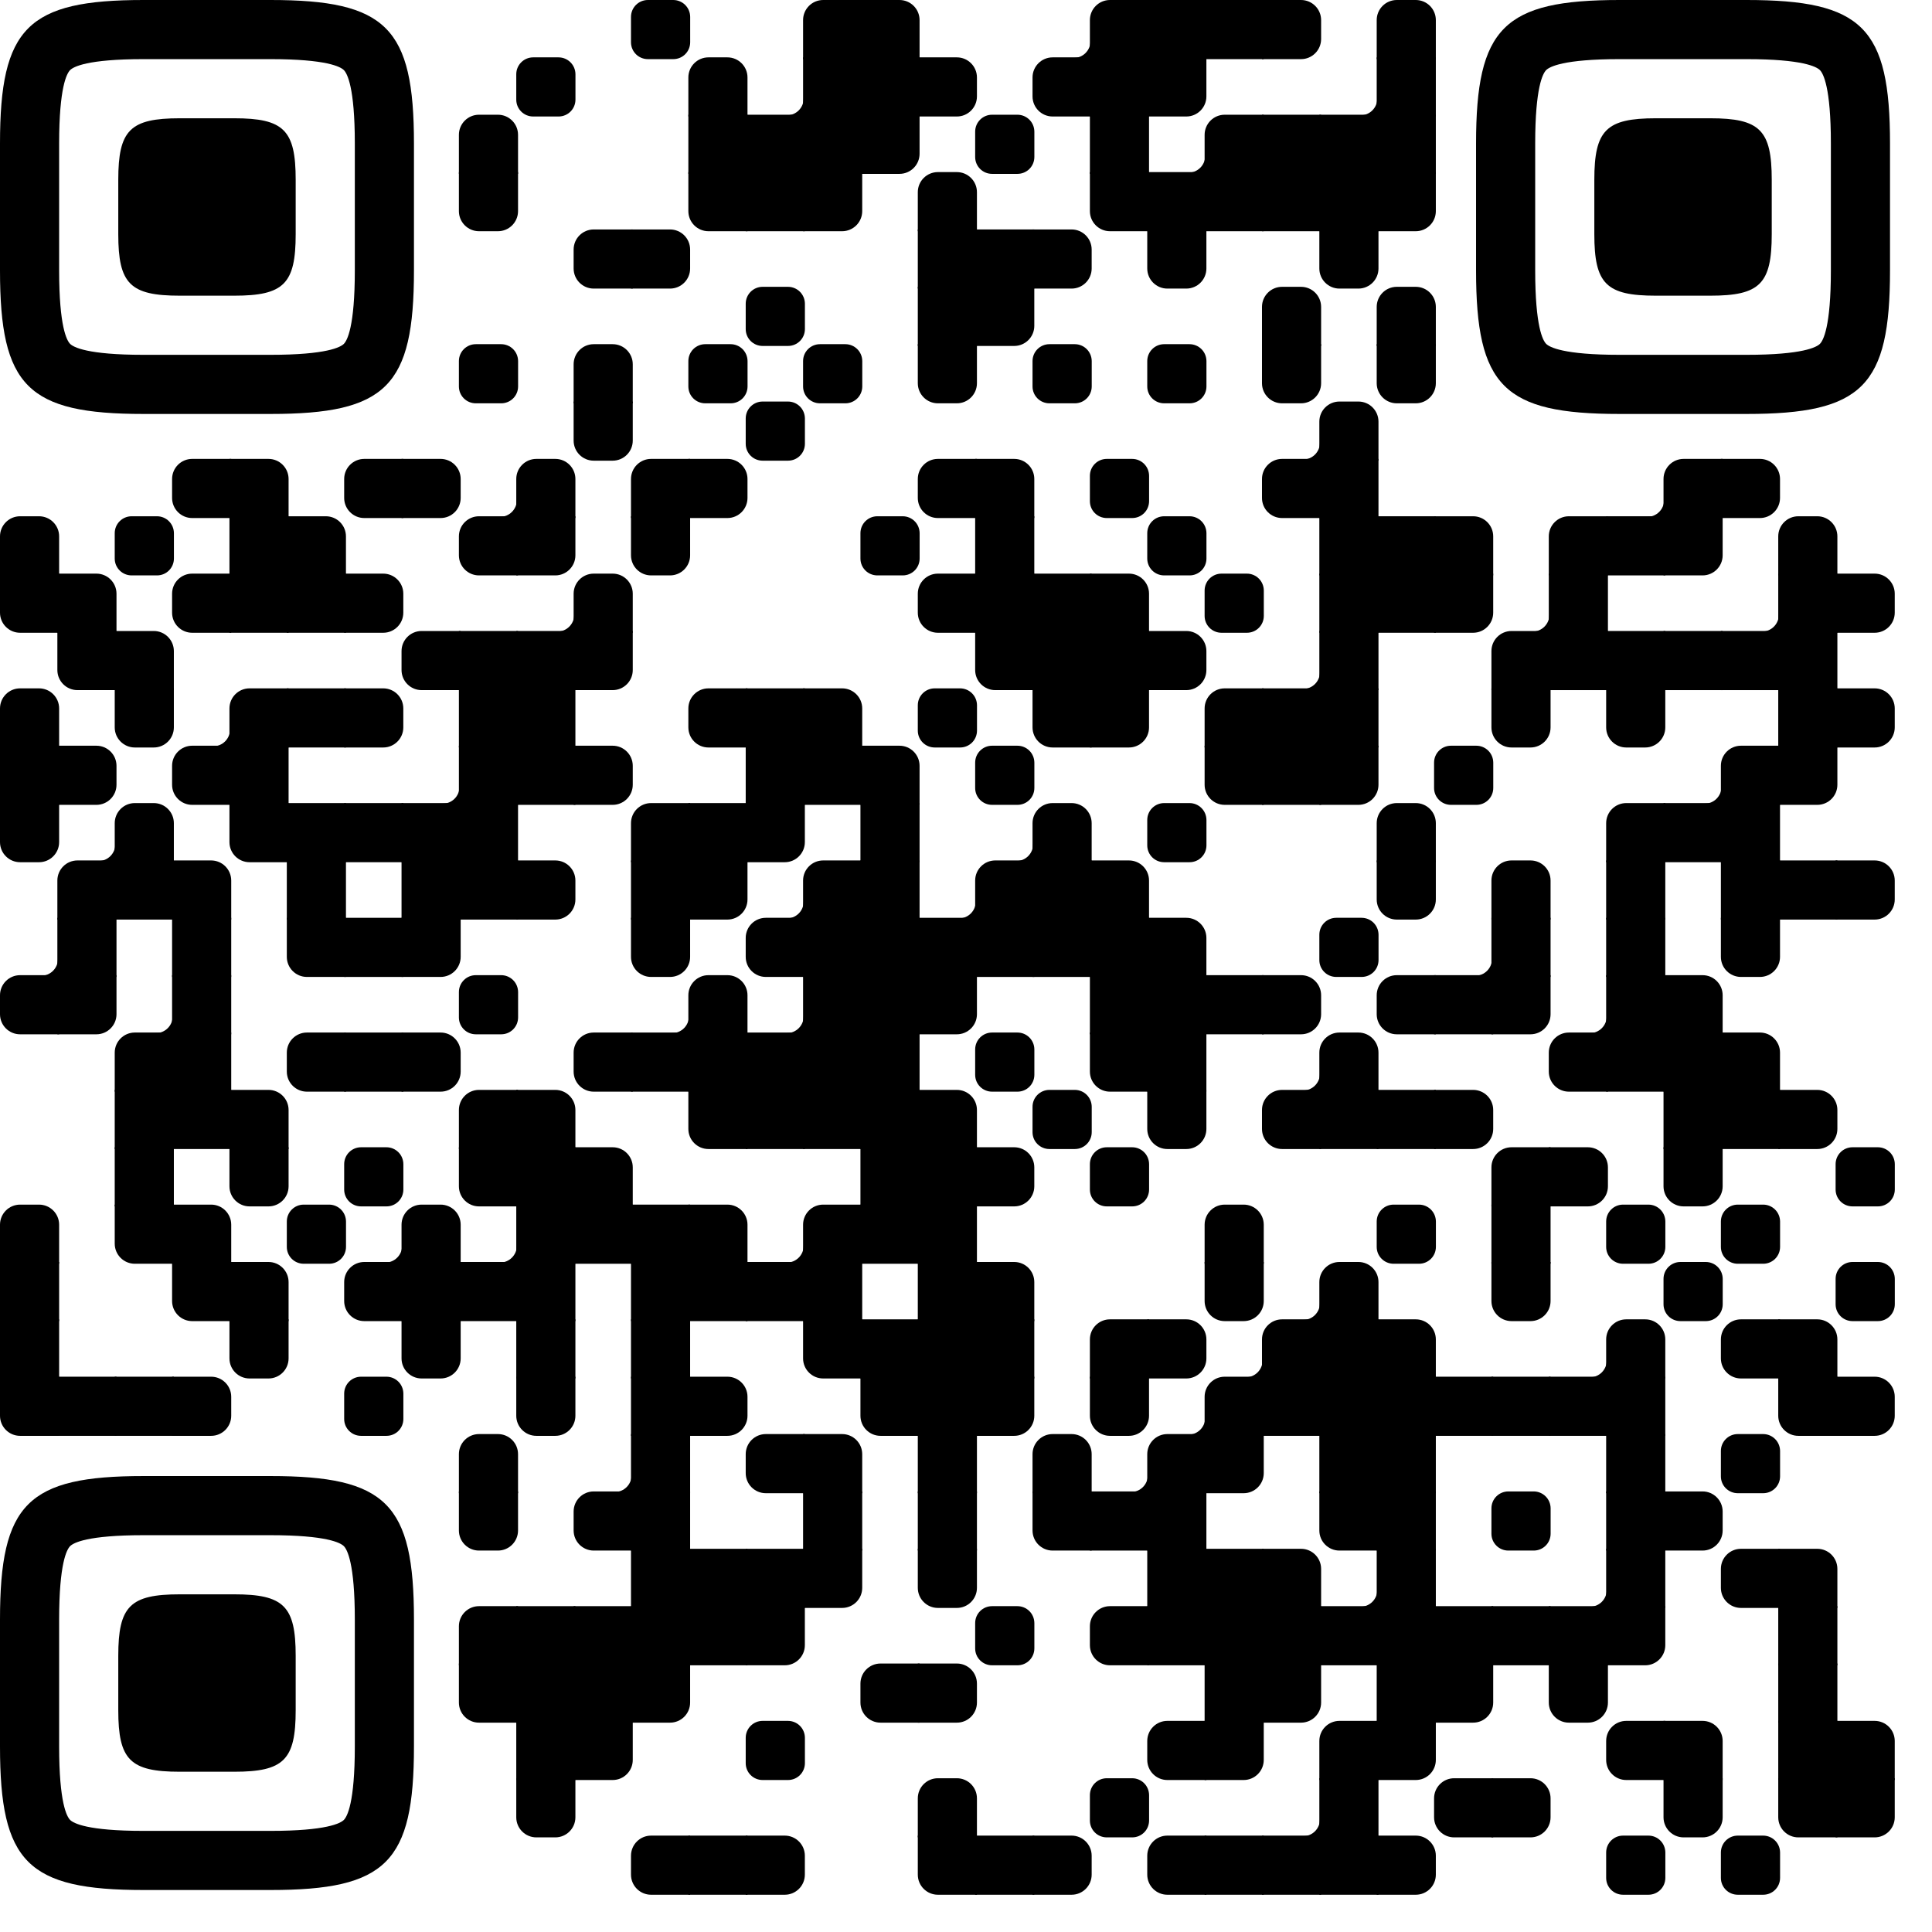 <?xml version="1.0" standalone="no"?>
<svg version="1.1" viewBox="0 0 3267 3267" width="560px" height="560px" xml:space="preserve" xmlns="http://www.w3.org/2000/svg" xmlns:xlink="http://www.w3.org/1999/xlink">
    <defs>
      <rect id="rect-0" width="100" height="100" fill="#000000"></rect>
      <path id="empty-0" d="M0,28.6v42.9C0,87.3,12.8,100,28.6,100h42.9c15.9,0,28.6-12.8,28.6-28.6V28.6C100,12.7,87.2,0,71.4,0H28.6 C12.8,0,0,12.8,0,28.6z" fill="#000000"></path>
      <path id="b-0" d="M0,0 L66,0 C84.778,-3.44940413e-15 100,15.222 100,34 L100,66 C100,84.778 84.778,100 66,100 L0,100 L0,0 Z" transform="rotate(-90 50 50)" fill="#000000"></path>
      <path id="r-0" d="M0,0 L66,0 C84.778,-3.44940413e-15 100,15.222 100,34 L100,66 C100,84.778 84.778,100 66,100 L0,100 L0,0 Z" transform="rotate(-180 50 50)" fill="#000000"></path>
      <path id="l-0" d="M0,0 L66,0 C84.778,-3.44940413e-15 100,15.222 100,34 L100,66 C100,84.778 84.778,100 66,100 L0,100 L0,0 Z" fill="#000000"></path>
      <path id="t-0" d="M0,0 L66,0 C84.778,-3.44940413e-15 100,15.222 100,34 L100,66 C100,84.778 84.778,100 66,100 L0,100 L0,0 Z" transform="rotate(90 50 50)" fill="#000000"></path>
      <path id="l-0" d="M0,0 L100,0 L100,66 C100,84.778 84.778,100 66,100 L0,100 L0,0 Z" transform="rotate(-90 50 50)" fill="#000000"></path>
      <path id="lt-0" d="M0,0 L100,0 L100,66 C100,84.778 84.778,100 66,100 L0,100 L0,0 Z" fill="#000000"></path>
      <path id="lb-0" d="M0,0 L100,0 L100,66 C100,84.778 84.778,100 66,100 L0,100 L0,0 Z" transform="rotate(-90 50 50)" fill="#000000"></path>
      <path id="rb-0" d="M0,0 L100,0 L100,66 C100,84.778 84.778,100 66,100 L0,100 L0,0 Z" transform="rotate(-180 50 50)" fill="#000000"></path>
      <path id="rt-0" d="M0,0 L100,0 L100,66 C100,84.778 84.778,100 66,100 L0,100 L0,0 Z" transform="rotate(90 50 50)" fill="#000000"></path>
      <path id="n_lt-0" d="M30.5,2V0H0v30.5h2C2,14.7,14.8,2,30.5,2z" fill="#000000"></path>
      <path id="n_lb-0" d="M2,69.5H0V100h30.5v-2C14.7,98,2,85.2,2,69.5z" fill="#000000"></path>
      <path id="n_rt-0" d="M98,30.5h2V0H69.5v2C85.3,2,98,14.8,98,30.5z" fill="#000000"></path>
      <path id="n_rb-0" d="M69.5,98v2H100V69.5h-2C98,85.3,85.2,98,69.5,98z" fill="#000000"></path>
      <path id="point-0" fill="#000000" d="M600.002,457.329 L600.002,242.658 C600.002,147.372 587.04,124.123 581.465,118.535 C575.877,112.96 552.628,99.998 457.329,99.998 L242.671,99.998 C147.372,99.998 124.123,112.96 118.548,118.535 C112.973,124.123 99.998,147.372 99.998,242.658 L99.998,457.329 C99.998,552.628 112.973,575.877 118.548,581.465 C124.123,587.027 147.372,600.002 242.671,600.002 L457.329,600.002 C552.628,600.002 575.877,587.027 581.465,581.465 C587.04,575.877 600.002,552.628 600.002,457.329 Z M457.329,0 C653.338,0 700,46.662 700,242.658 C700,438.667 700,261.333 700,457.329 C700,653.338 653.338,700 457.329,700 C261.333,700 438.667,700 242.671,700 C46.662,700 0,653.338 0,457.329 C0,261.333 0,352.119 0,242.658 C0,46.662 46.662,0 242.671,0 C438.667,0 261.333,0 457.329,0 Z M395.997,200 C480.004,200 500,220.008 500,303.991 C500,387.998 500,312.002 500,395.997 C500,479.992 480.004,500 395.997,500 C312.002,500 387.998,500 304.003,500 C220.008,500 200,479.992 200,395.997 C200,312.002 200,350.906 200,303.991 C200,220.008 220.008,200 304.003,200 C387.998,200 312.002,200 395.997,200 Z"></path>
      <g id="vk_logo-0">
        <path fill="#4680c2" d="M253.067,0 C457.467,0 272.533,0 476.933,0 C681.333,0 730,48.667 730,253.067 C730,457.467 730,272.533 730,476.933 C730,681.333 681.333,730 476.933,730 C272.533,730 457.467,730 253.067,730 C48.667,730 0,681.333 0,476.933 C0,272.533 0,367.206 0,253.067 C0,48.667 48.667,0 253.067,0 Z"></path><path fill="#FFF" d="M597.817,251.493 C601.199,240.215 597.817,231.927 581.72,231.927 L528.491,231.927 C514.956,231.927 508.717,239.086 505.332,246.981 C505.332,246.981 478.264,312.961 439.917,355.819 C427.511,368.225 421.871,372.172 415.104,372.172 C411.721,372.172 406.823,368.225 406.823,356.947 L406.823,251.493 C406.823,237.959 402.895,231.927 391.616,231.927 L307.97,231.927 C299.512,231.927 294.425,238.209 294.425,244.162 C294.425,256.992 313.598,259.951 315.574,296.043 L315.574,374.429 C315.574,391.615 312.47,394.73 305.703,394.73 C287.658,394.73 243.764,328.456 217.73,252.621 C212.628,237.881 207.511,231.927 193.907,231.927 L140.678,231.927 C125.47,231.927 122.428,239.086 122.428,246.981 C122.428,261.08 140.474,331.007 206.452,423.49 C250.438,486.649 312.411,520.885 368.803,520.885 C402.638,520.885 406.824,513.281 406.824,500.183 L406.824,452.448 C406.824,437.24 410.029,434.204 420.744,434.204 C428.638,434.204 442.173,438.152 473.753,468.604 C509.844,504.695 515.794,520.885 536.095,520.885 L589.324,520.885 C604.532,520.885 612.136,513.281 607.75,498.275 C602.949,483.319 585.718,461.619 562.853,435.896 C550.446,421.234 531.837,405.445 526.197,397.548 C518.303,387.399 520.558,382.887 526.197,373.865 C526.197,373.865 591.05,282.509 597.817,251.493 Z"></path>
      </g>
      <clipPath id="logo-mask-0">
        <rect x="0" y="0" width="750" height="750"></rect>
      </clipPath>
    </defs>

    

    <g transform="translate(0,0)">
      <g transform="translate(1067,0)"><use xlink:href="#empty-0"></use></g>
<g transform="translate(1358,0)"><use xlink:href="#rb-0"></use></g>
<g transform="translate(1455,0)"><use xlink:href="#lb-0"></use></g>
<g transform="translate(1746,0)"><use xlink:href="#n_rb-0"></use></g>
<g transform="translate(1843,0)"><use xlink:href="#rb-0"></use></g>
<g transform="translate(1940,0)"><use xlink:href="#rect-0"></use></g>
<g transform="translate(2037,0)"><use xlink:href="#rect-0"></use></g>
<g transform="translate(2134,0)"><use xlink:href="#l-0"></use></g>
<g transform="translate(2328,0)"><use xlink:href="#b-0"></use></g>
<g transform="translate(873,97)"><use xlink:href="#empty-0"></use></g>
<g transform="translate(1164,97)"><use xlink:href="#b-0"></use></g>
<g transform="translate(1261,97)"><use xlink:href="#n_rb-0"></use></g>
<g transform="translate(1358,97)"><use xlink:href="#rect-0"></use></g>
<g transform="translate(1455,97)"><use xlink:href="#rect-0"></use></g>
<g transform="translate(1552,97)"><use xlink:href="#l-0"></use></g>
<g transform="translate(1746,97)"><use xlink:href="#r-0"></use></g>
<g transform="translate(1843,97)"><use xlink:href="#rect-0"></use></g>
<g transform="translate(1940,97)"><use xlink:href="#lt-0"></use></g>
<g transform="translate(2231,97)"><use xlink:href="#n_rb-0"></use></g>
<g transform="translate(2328,97)"><use xlink:href="#rect-0"></use></g>
<g transform="translate(776,194)"><use xlink:href="#b-0"></use></g>
<g transform="translate(1164,194)"><use xlink:href="#rect-0"></use></g>
<g transform="translate(1261,194)"><use xlink:href="#rect-0"></use></g>
<g transform="translate(1358,194)"><use xlink:href="#rect-0"></use></g>
<g transform="translate(1455,194)"><use xlink:href="#lt-0"></use></g>
<g transform="translate(1649,194)"><use xlink:href="#empty-0"></use></g>
<g transform="translate(1843,194)"><use xlink:href="#rect-0"></use></g>
<g transform="translate(1940,194)"><use xlink:href="#n_rb-0"></use></g>
<g transform="translate(2037,194)"><use xlink:href="#rb-0"></use></g>
<g transform="translate(2134,194)"><use xlink:href="#rect-0"></use></g>
<g transform="translate(2231,194)"><use xlink:href="#rect-0"></use></g>
<g transform="translate(2328,194)"><use xlink:href="#rect-0"></use></g>
<g transform="translate(776,291)"><use xlink:href="#t-0"></use></g>
<g transform="translate(1164,291)"><use xlink:href="#rt-0"></use></g>
<g transform="translate(1261,291)"><use xlink:href="#rect-0"></use></g>
<g transform="translate(1358,291)"><use xlink:href="#lt-0"></use></g>
<g transform="translate(1552,291)"><use xlink:href="#b-0"></use></g>
<g transform="translate(1843,291)"><use xlink:href="#rt-0"></use></g>
<g transform="translate(1940,291)"><use xlink:href="#rect-0"></use></g>
<g transform="translate(2037,291)"><use xlink:href="#rect-0"></use></g>
<g transform="translate(2134,291)"><use xlink:href="#rect-0"></use></g>
<g transform="translate(2231,291)"><use xlink:href="#rect-0"></use></g>
<g transform="translate(2328,291)"><use xlink:href="#lt-0"></use></g>
<g transform="translate(970,388)"><use xlink:href="#r-0"></use></g>
<g transform="translate(1067,388)"><use xlink:href="#l-0"></use></g>
<g transform="translate(1552,388)"><use xlink:href="#rect-0"></use></g>
<g transform="translate(1649,388)"><use xlink:href="#rect-0"></use></g>
<g transform="translate(1746,388)"><use xlink:href="#l-0"></use></g>
<g transform="translate(1940,388)"><use xlink:href="#t-0"></use></g>
<g transform="translate(2231,388)"><use xlink:href="#t-0"></use></g>
<g transform="translate(1261,485)"><use xlink:href="#empty-0"></use></g>
<g transform="translate(1552,485)"><use xlink:href="#rect-0"></use></g>
<g transform="translate(1649,485)"><use xlink:href="#lt-0"></use></g>
<g transform="translate(2134,485)"><use xlink:href="#b-0"></use></g>
<g transform="translate(2328,485)"><use xlink:href="#b-0"></use></g>
<g transform="translate(776,582)"><use xlink:href="#empty-0"></use></g>
<g transform="translate(970,582)"><use xlink:href="#b-0"></use></g>
<g transform="translate(1164,582)"><use xlink:href="#empty-0"></use></g>
<g transform="translate(1358,582)"><use xlink:href="#empty-0"></use></g>
<g transform="translate(1552,582)"><use xlink:href="#t-0"></use></g>
<g transform="translate(1746,582)"><use xlink:href="#empty-0"></use></g>
<g transform="translate(1940,582)"><use xlink:href="#empty-0"></use></g>
<g transform="translate(2134,582)"><use xlink:href="#t-0"></use></g>
<g transform="translate(2328,582)"><use xlink:href="#t-0"></use></g>
<g transform="translate(970,679)"><use xlink:href="#t-0"></use></g>
<g transform="translate(1261,679)"><use xlink:href="#empty-0"></use></g>
<g transform="translate(2134,679)"><use xlink:href="#n_rb-0"></use></g>
<g transform="translate(2231,679)"><use xlink:href="#b-0"></use></g>
<g transform="translate(291,776)"><use xlink:href="#r-0"></use></g>
<g transform="translate(388,776)"><use xlink:href="#lb-0"></use></g>
<g transform="translate(582,776)"><use xlink:href="#r-0"></use></g>
<g transform="translate(679,776)"><use xlink:href="#l-0"></use></g>
<g transform="translate(776,776)"><use xlink:href="#n_rb-0"></use></g>
<g transform="translate(873,776)"><use xlink:href="#b-0"></use></g>
<g transform="translate(1067,776)"><use xlink:href="#rb-0"></use></g>
<g transform="translate(1164,776)"><use xlink:href="#l-0"></use></g>
<g transform="translate(1552,776)"><use xlink:href="#r-0"></use></g>
<g transform="translate(1649,776)"><use xlink:href="#lb-0"></use></g>
<g transform="translate(1843,776)"><use xlink:href="#empty-0"></use></g>
<g transform="translate(2134,776)"><use xlink:href="#r-0"></use></g>
<g transform="translate(2231,776)"><use xlink:href="#rect-0"></use></g>
<g transform="translate(2716,776)"><use xlink:href="#n_rb-0"></use></g>
<g transform="translate(2813,776)"><use xlink:href="#rb-0"></use></g>
<g transform="translate(2910,776)"><use xlink:href="#l-0"></use></g>
<g transform="translate(0,873)"><use xlink:href="#b-0"></use></g>
<g transform="translate(194,873)"><use xlink:href="#empty-0"></use></g>
<g transform="translate(388,873)"><use xlink:href="#rect-0"></use></g>
<g transform="translate(485,873)"><use xlink:href="#lb-0"></use></g>
<g transform="translate(776,873)"><use xlink:href="#r-0"></use></g>
<g transform="translate(873,873)"><use xlink:href="#lt-0"></use></g>
<g transform="translate(1067,873)"><use xlink:href="#t-0"></use></g>
<g transform="translate(1455,873)"><use xlink:href="#empty-0"></use></g>
<g transform="translate(1649,873)"><use xlink:href="#rect-0"></use></g>
<g transform="translate(1940,873)"><use xlink:href="#empty-0"></use></g>
<g transform="translate(2231,873)"><use xlink:href="#rect-0"></use></g>
<g transform="translate(2328,873)"><use xlink:href="#rect-0"></use></g>
<g transform="translate(2425,873)"><use xlink:href="#lb-0"></use></g>
<g transform="translate(2619,873)"><use xlink:href="#rb-0"></use></g>
<g transform="translate(2716,873)"><use xlink:href="#rect-0"></use></g>
<g transform="translate(2813,873)"><use xlink:href="#lt-0"></use></g>
<g transform="translate(3007,873)"><use xlink:href="#b-0"></use></g>
<g transform="translate(0,970)"><use xlink:href="#rt-0"></use></g>
<g transform="translate(97,970)"><use xlink:href="#lb-0"></use></g>
<g transform="translate(291,970)"><use xlink:href="#r-0"></use></g>
<g transform="translate(388,970)"><use xlink:href="#rect-0"></use></g>
<g transform="translate(485,970)"><use xlink:href="#rect-0"></use></g>
<g transform="translate(582,970)"><use xlink:href="#l-0"></use></g>
<g transform="translate(873,970)"><use xlink:href="#n_rb-0"></use></g>
<g transform="translate(970,970)"><use xlink:href="#b-0"></use></g>
<g transform="translate(1552,970)"><use xlink:href="#r-0"></use></g>
<g transform="translate(1649,970)"><use xlink:href="#rect-0"></use></g>
<g transform="translate(1746,970)"><use xlink:href="#rect-0"></use></g>
<g transform="translate(1843,970)"><use xlink:href="#lb-0"></use></g>
<g transform="translate(2037,970)"><use xlink:href="#empty-0"></use></g>
<g transform="translate(2231,970)"><use xlink:href="#rect-0"></use></g>
<g transform="translate(2328,970)"><use xlink:href="#rect-0"></use></g>
<g transform="translate(2425,970)"><use xlink:href="#lt-0"></use></g>
<g transform="translate(2522,970)"><use xlink:href="#n_rb-0"></use></g>
<g transform="translate(2619,970)"><use xlink:href="#rect-0"></use></g>
<g transform="translate(2910,970)"><use xlink:href="#n_rb-0"></use></g>
<g transform="translate(3007,970)"><use xlink:href="#rect-0"></use></g>
<g transform="translate(3104,970)"><use xlink:href="#l-0"></use></g>
<g transform="translate(97,1067)"><use xlink:href="#rt-0"></use></g>
<g transform="translate(194,1067)"><use xlink:href="#lb-0"></use></g>
<g transform="translate(679,1067)"><use xlink:href="#r-0"></use></g>
<g transform="translate(776,1067)"><use xlink:href="#rect-0"></use></g>
<g transform="translate(873,1067)"><use xlink:href="#rect-0"></use></g>
<g transform="translate(970,1067)"><use xlink:href="#lt-0"></use></g>
<g transform="translate(1649,1067)"><use xlink:href="#rt-0"></use></g>
<g transform="translate(1746,1067)"><use xlink:href="#rect-0"></use></g>
<g transform="translate(1843,1067)"><use xlink:href="#rect-0"></use></g>
<g transform="translate(1940,1067)"><use xlink:href="#l-0"></use></g>
<g transform="translate(2134,1067)"><use xlink:href="#n_rb-0"></use></g>
<g transform="translate(2231,1067)"><use xlink:href="#rect-0"></use></g>
<g transform="translate(2522,1067)"><use xlink:href="#rb-0"></use></g>
<g transform="translate(2619,1067)"><use xlink:href="#rect-0"></use></g>
<g transform="translate(2716,1067)"><use xlink:href="#rect-0"></use></g>
<g transform="translate(2813,1067)"><use xlink:href="#rect-0"></use></g>
<g transform="translate(2910,1067)"><use xlink:href="#rect-0"></use></g>
<g transform="translate(3007,1067)"><use xlink:href="#rect-0"></use></g>
<g transform="translate(0,1164)"><use xlink:href="#b-0"></use></g>
<g transform="translate(194,1164)"><use xlink:href="#t-0"></use></g>
<g transform="translate(291,1164)"><use xlink:href="#n_rb-0"></use></g>
<g transform="translate(388,1164)"><use xlink:href="#rb-0"></use></g>
<g transform="translate(485,1164)"><use xlink:href="#rect-0"></use></g>
<g transform="translate(582,1164)"><use xlink:href="#l-0"></use></g>
<g transform="translate(776,1164)"><use xlink:href="#rect-0"></use></g>
<g transform="translate(873,1164)"><use xlink:href="#rect-0"></use></g>
<g transform="translate(1164,1164)"><use xlink:href="#r-0"></use></g>
<g transform="translate(1261,1164)"><use xlink:href="#rect-0"></use></g>
<g transform="translate(1358,1164)"><use xlink:href="#lb-0"></use></g>
<g transform="translate(1552,1164)"><use xlink:href="#empty-0"></use></g>
<g transform="translate(1746,1164)"><use xlink:href="#rt-0"></use></g>
<g transform="translate(1843,1164)"><use xlink:href="#lt-0"></use></g>
<g transform="translate(2037,1164)"><use xlink:href="#rb-0"></use></g>
<g transform="translate(2134,1164)"><use xlink:href="#rect-0"></use></g>
<g transform="translate(2231,1164)"><use xlink:href="#rect-0"></use></g>
<g transform="translate(2522,1164)"><use xlink:href="#t-0"></use></g>
<g transform="translate(2716,1164)"><use xlink:href="#t-0"></use></g>
<g transform="translate(3007,1164)"><use xlink:href="#rect-0"></use></g>
<g transform="translate(3104,1164)"><use xlink:href="#l-0"></use></g>
<g transform="translate(0,1261)"><use xlink:href="#rect-0"></use></g>
<g transform="translate(97,1261)"><use xlink:href="#l-0"></use></g>
<g transform="translate(291,1261)"><use xlink:href="#r-0"></use></g>
<g transform="translate(388,1261)"><use xlink:href="#rect-0"></use></g>
<g transform="translate(679,1261)"><use xlink:href="#n_rb-0"></use></g>
<g transform="translate(776,1261)"><use xlink:href="#rect-0"></use></g>
<g transform="translate(873,1261)"><use xlink:href="#rect-0"></use></g>
<g transform="translate(970,1261)"><use xlink:href="#l-0"></use></g>
<g transform="translate(1261,1261)"><use xlink:href="#rect-0"></use></g>
<g transform="translate(1358,1261)"><use xlink:href="#rect-0"></use></g>
<g transform="translate(1455,1261)"><use xlink:href="#lb-0"></use></g>
<g transform="translate(1649,1261)"><use xlink:href="#empty-0"></use></g>
<g transform="translate(2037,1261)"><use xlink:href="#rt-0"></use></g>
<g transform="translate(2134,1261)"><use xlink:href="#rect-0"></use></g>
<g transform="translate(2231,1261)"><use xlink:href="#lt-0"></use></g>
<g transform="translate(2425,1261)"><use xlink:href="#empty-0"></use></g>
<g transform="translate(2813,1261)"><use xlink:href="#n_rb-0"></use></g>
<g transform="translate(2910,1261)"><use xlink:href="#rb-0"></use></g>
<g transform="translate(3007,1261)"><use xlink:href="#lt-0"></use></g>
<g transform="translate(0,1358)"><use xlink:href="#t-0"></use></g>
<g transform="translate(97,1358)"><use xlink:href="#n_rb-0"></use></g>
<g transform="translate(194,1358)"><use xlink:href="#b-0"></use></g>
<g transform="translate(388,1358)"><use xlink:href="#rt-0"></use></g>
<g transform="translate(485,1358)"><use xlink:href="#rect-0"></use></g>
<g transform="translate(582,1358)"><use xlink:href="#rect-0"></use></g>
<g transform="translate(679,1358)"><use xlink:href="#rect-0"></use></g>
<g transform="translate(776,1358)"><use xlink:href="#rect-0"></use></g>
<g transform="translate(1067,1358)"><use xlink:href="#rb-0"></use></g>
<g transform="translate(1164,1358)"><use xlink:href="#rect-0"></use></g>
<g transform="translate(1261,1358)"><use xlink:href="#lt-0"></use></g>
<g transform="translate(1455,1358)"><use xlink:href="#rect-0"></use></g>
<g transform="translate(1649,1358)"><use xlink:href="#n_rb-0"></use></g>
<g transform="translate(1746,1358)"><use xlink:href="#b-0"></use></g>
<g transform="translate(1940,1358)"><use xlink:href="#empty-0"></use></g>
<g transform="translate(2328,1358)"><use xlink:href="#b-0"></use></g>
<g transform="translate(2716,1358)"><use xlink:href="#rb-0"></use></g>
<g transform="translate(2813,1358)"><use xlink:href="#rect-0"></use></g>
<g transform="translate(2910,1358)"><use xlink:href="#rect-0"></use></g>
<g transform="translate(97,1455)"><use xlink:href="#rb-0"></use></g>
<g transform="translate(194,1455)"><use xlink:href="#rect-0"></use></g>
<g transform="translate(291,1455)"><use xlink:href="#lb-0"></use></g>
<g transform="translate(485,1455)"><use xlink:href="#rect-0"></use></g>
<g transform="translate(679,1455)"><use xlink:href="#rect-0"></use></g>
<g transform="translate(776,1455)"><use xlink:href="#rect-0"></use></g>
<g transform="translate(873,1455)"><use xlink:href="#l-0"></use></g>
<g transform="translate(1067,1455)"><use xlink:href="#rect-0"></use></g>
<g transform="translate(1164,1455)"><use xlink:href="#lt-0"></use></g>
<g transform="translate(1261,1455)"><use xlink:href="#n_rb-0"></use></g>
<g transform="translate(1358,1455)"><use xlink:href="#rb-0"></use></g>
<g transform="translate(1455,1455)"><use xlink:href="#rect-0"></use></g>
<g transform="translate(1552,1455)"><use xlink:href="#n_rb-0"></use></g>
<g transform="translate(1649,1455)"><use xlink:href="#rb-0"></use></g>
<g transform="translate(1746,1455)"><use xlink:href="#rect-0"></use></g>
<g transform="translate(1843,1455)"><use xlink:href="#lb-0"></use></g>
<g transform="translate(2328,1455)"><use xlink:href="#t-0"></use></g>
<g transform="translate(2522,1455)"><use xlink:href="#b-0"></use></g>
<g transform="translate(2716,1455)"><use xlink:href="#rect-0"></use></g>
<g transform="translate(2910,1455)"><use xlink:href="#rect-0"></use></g>
<g transform="translate(3007,1455)"><use xlink:href="#rect-0"></use></g>
<g transform="translate(3104,1455)"><use xlink:href="#l-0"></use></g>
<g transform="translate(0,1552)"><use xlink:href="#n_rb-0"></use></g>
<g transform="translate(97,1552)"><use xlink:href="#rect-0"></use></g>
<g transform="translate(291,1552)"><use xlink:href="#rect-0"></use></g>
<g transform="translate(485,1552)"><use xlink:href="#rt-0"></use></g>
<g transform="translate(582,1552)"><use xlink:href="#rect-0"></use></g>
<g transform="translate(679,1552)"><use xlink:href="#lt-0"></use></g>
<g transform="translate(1067,1552)"><use xlink:href="#t-0"></use></g>
<g transform="translate(1261,1552)"><use xlink:href="#r-0"></use></g>
<g transform="translate(1358,1552)"><use xlink:href="#rect-0"></use></g>
<g transform="translate(1455,1552)"><use xlink:href="#rect-0"></use></g>
<g transform="translate(1552,1552)"><use xlink:href="#rect-0"></use></g>
<g transform="translate(1649,1552)"><use xlink:href="#rect-0"></use></g>
<g transform="translate(1746,1552)"><use xlink:href="#rect-0"></use></g>
<g transform="translate(1843,1552)"><use xlink:href="#rect-0"></use></g>
<g transform="translate(1940,1552)"><use xlink:href="#lb-0"></use></g>
<g transform="translate(2231,1552)"><use xlink:href="#empty-0"></use></g>
<g transform="translate(2425,1552)"><use xlink:href="#n_rb-0"></use></g>
<g transform="translate(2522,1552)"><use xlink:href="#rect-0"></use></g>
<g transform="translate(2716,1552)"><use xlink:href="#rect-0"></use></g>
<g transform="translate(2910,1552)"><use xlink:href="#t-0"></use></g>
<g transform="translate(0,1649)"><use xlink:href="#r-0"></use></g>
<g transform="translate(97,1649)"><use xlink:href="#lt-0"></use></g>
<g transform="translate(194,1649)"><use xlink:href="#n_rb-0"></use></g>
<g transform="translate(291,1649)"><use xlink:href="#rect-0"></use></g>
<g transform="translate(776,1649)"><use xlink:href="#empty-0"></use></g>
<g transform="translate(1067,1649)"><use xlink:href="#n_rb-0"></use></g>
<g transform="translate(1164,1649)"><use xlink:href="#b-0"></use></g>
<g transform="translate(1261,1649)"><use xlink:href="#n_rb-0"></use></g>
<g transform="translate(1358,1649)"><use xlink:href="#rect-0"></use></g>
<g transform="translate(1455,1649)"><use xlink:href="#rect-0"></use></g>
<g transform="translate(1552,1649)"><use xlink:href="#lt-0"></use></g>
<g transform="translate(1843,1649)"><use xlink:href="#rect-0"></use></g>
<g transform="translate(1940,1649)"><use xlink:href="#rect-0"></use></g>
<g transform="translate(2037,1649)"><use xlink:href="#rect-0"></use></g>
<g transform="translate(2134,1649)"><use xlink:href="#l-0"></use></g>
<g transform="translate(2328,1649)"><use xlink:href="#r-0"></use></g>
<g transform="translate(2425,1649)"><use xlink:href="#rect-0"></use></g>
<g transform="translate(2522,1649)"><use xlink:href="#lt-0"></use></g>
<g transform="translate(2619,1649)"><use xlink:href="#n_rb-0"></use></g>
<g transform="translate(2716,1649)"><use xlink:href="#rect-0"></use></g>
<g transform="translate(2813,1649)"><use xlink:href="#lb-0"></use></g>
<g transform="translate(194,1746)"><use xlink:href="#rb-0"></use></g>
<g transform="translate(291,1746)"><use xlink:href="#rect-0"></use></g>
<g transform="translate(485,1746)"><use xlink:href="#r-0"></use></g>
<g transform="translate(582,1746)"><use xlink:href="#rect-0"></use></g>
<g transform="translate(679,1746)"><use xlink:href="#l-0"></use></g>
<g transform="translate(970,1746)"><use xlink:href="#r-0"></use></g>
<g transform="translate(1067,1746)"><use xlink:href="#rect-0"></use></g>
<g transform="translate(1164,1746)"><use xlink:href="#rect-0"></use></g>
<g transform="translate(1261,1746)"><use xlink:href="#rect-0"></use></g>
<g transform="translate(1358,1746)"><use xlink:href="#rect-0"></use></g>
<g transform="translate(1455,1746)"><use xlink:href="#rect-0"></use></g>
<g transform="translate(1649,1746)"><use xlink:href="#empty-0"></use></g>
<g transform="translate(1843,1746)"><use xlink:href="#rt-0"></use></g>
<g transform="translate(1940,1746)"><use xlink:href="#rect-0"></use></g>
<g transform="translate(2134,1746)"><use xlink:href="#n_rb-0"></use></g>
<g transform="translate(2231,1746)"><use xlink:href="#b-0"></use></g>
<g transform="translate(2619,1746)"><use xlink:href="#r-0"></use></g>
<g transform="translate(2716,1746)"><use xlink:href="#rect-0"></use></g>
<g transform="translate(2813,1746)"><use xlink:href="#rect-0"></use></g>
<g transform="translate(2910,1746)"><use xlink:href="#lb-0"></use></g>
<g transform="translate(194,1843)"><use xlink:href="#rect-0"></use></g>
<g transform="translate(291,1843)"><use xlink:href="#rect-0"></use></g>
<g transform="translate(388,1843)"><use xlink:href="#lb-0"></use></g>
<g transform="translate(776,1843)"><use xlink:href="#rb-0"></use></g>
<g transform="translate(873,1843)"><use xlink:href="#lb-0"></use></g>
<g transform="translate(1164,1843)"><use xlink:href="#rt-0"></use></g>
<g transform="translate(1261,1843)"><use xlink:href="#rect-0"></use></g>
<g transform="translate(1358,1843)"><use xlink:href="#rect-0"></use></g>
<g transform="translate(1455,1843)"><use xlink:href="#rect-0"></use></g>
<g transform="translate(1552,1843)"><use xlink:href="#lb-0"></use></g>
<g transform="translate(1746,1843)"><use xlink:href="#empty-0"></use></g>
<g transform="translate(1940,1843)"><use xlink:href="#t-0"></use></g>
<g transform="translate(2134,1843)"><use xlink:href="#r-0"></use></g>
<g transform="translate(2231,1843)"><use xlink:href="#rect-0"></use></g>
<g transform="translate(2328,1843)"><use xlink:href="#rect-0"></use></g>
<g transform="translate(2425,1843)"><use xlink:href="#l-0"></use></g>
<g transform="translate(2813,1843)"><use xlink:href="#rect-0"></use></g>
<g transform="translate(2910,1843)"><use xlink:href="#rect-0"></use></g>
<g transform="translate(3007,1843)"><use xlink:href="#l-0"></use></g>
<g transform="translate(194,1940)"><use xlink:href="#rect-0"></use></g>
<g transform="translate(388,1940)"><use xlink:href="#t-0"></use></g>
<g transform="translate(582,1940)"><use xlink:href="#empty-0"></use></g>
<g transform="translate(776,1940)"><use xlink:href="#rt-0"></use></g>
<g transform="translate(873,1940)"><use xlink:href="#rect-0"></use></g>
<g transform="translate(970,1940)"><use xlink:href="#lb-0"></use></g>
<g transform="translate(1455,1940)"><use xlink:href="#rect-0"></use></g>
<g transform="translate(1552,1940)"><use xlink:href="#rect-0"></use></g>
<g transform="translate(1649,1940)"><use xlink:href="#l-0"></use></g>
<g transform="translate(1843,1940)"><use xlink:href="#empty-0"></use></g>
<g transform="translate(2522,1940)"><use xlink:href="#rb-0"></use></g>
<g transform="translate(2619,1940)"><use xlink:href="#l-0"></use></g>
<g transform="translate(2813,1940)"><use xlink:href="#t-0"></use></g>
<g transform="translate(3104,1940)"><use xlink:href="#empty-0"></use></g>
<g transform="translate(0,2037)"><use xlink:href="#b-0"></use></g>
<g transform="translate(194,2037)"><use xlink:href="#rt-0"></use></g>
<g transform="translate(291,2037)"><use xlink:href="#lb-0"></use></g>
<g transform="translate(485,2037)"><use xlink:href="#empty-0"></use></g>
<g transform="translate(582,2037)"><use xlink:href="#n_rb-0"></use></g>
<g transform="translate(679,2037)"><use xlink:href="#b-0"></use></g>
<g transform="translate(776,2037)"><use xlink:href="#n_rb-0"></use></g>
<g transform="translate(873,2037)"><use xlink:href="#rect-0"></use></g>
<g transform="translate(970,2037)"><use xlink:href="#rect-0"></use></g>
<g transform="translate(1067,2037)"><use xlink:href="#rect-0"></use></g>
<g transform="translate(1164,2037)"><use xlink:href="#lb-0"></use></g>
<g transform="translate(1261,2037)"><use xlink:href="#n_rb-0"></use></g>
<g transform="translate(1358,2037)"><use xlink:href="#rb-0"></use></g>
<g transform="translate(1455,2037)"><use xlink:href="#rect-0"></use></g>
<g transform="translate(1552,2037)"><use xlink:href="#rect-0"></use></g>
<g transform="translate(2037,2037)"><use xlink:href="#b-0"></use></g>
<g transform="translate(2328,2037)"><use xlink:href="#empty-0"></use></g>
<g transform="translate(2522,2037)"><use xlink:href="#rect-0"></use></g>
<g transform="translate(2716,2037)"><use xlink:href="#empty-0"></use></g>
<g transform="translate(2910,2037)"><use xlink:href="#empty-0"></use></g>
<g transform="translate(0,2134)"><use xlink:href="#rect-0"></use></g>
<g transform="translate(291,2134)"><use xlink:href="#rt-0"></use></g>
<g transform="translate(388,2134)"><use xlink:href="#lb-0"></use></g>
<g transform="translate(582,2134)"><use xlink:href="#r-0"></use></g>
<g transform="translate(679,2134)"><use xlink:href="#rect-0"></use></g>
<g transform="translate(776,2134)"><use xlink:href="#rect-0"></use></g>
<g transform="translate(873,2134)"><use xlink:href="#rect-0"></use></g>
<g transform="translate(1067,2134)"><use xlink:href="#rect-0"></use></g>
<g transform="translate(1164,2134)"><use xlink:href="#rect-0"></use></g>
<g transform="translate(1261,2134)"><use xlink:href="#rect-0"></use></g>
<g transform="translate(1358,2134)"><use xlink:href="#rect-0"></use></g>
<g transform="translate(1552,2134)"><use xlink:href="#rect-0"></use></g>
<g transform="translate(1649,2134)"><use xlink:href="#lb-0"></use></g>
<g transform="translate(2037,2134)"><use xlink:href="#t-0"></use></g>
<g transform="translate(2134,2134)"><use xlink:href="#n_rb-0"></use></g>
<g transform="translate(2231,2134)"><use xlink:href="#b-0"></use></g>
<g transform="translate(2522,2134)"><use xlink:href="#t-0"></use></g>
<g transform="translate(2813,2134)"><use xlink:href="#empty-0"></use></g>
<g transform="translate(3104,2134)"><use xlink:href="#empty-0"></use></g>
<g transform="translate(0,2231)"><use xlink:href="#rect-0"></use></g>
<g transform="translate(388,2231)"><use xlink:href="#t-0"></use></g>
<g transform="translate(679,2231)"><use xlink:href="#t-0"></use></g>
<g transform="translate(873,2231)"><use xlink:href="#rect-0"></use></g>
<g transform="translate(1067,2231)"><use xlink:href="#rect-0"></use></g>
<g transform="translate(1358,2231)"><use xlink:href="#rt-0"></use></g>
<g transform="translate(1455,2231)"><use xlink:href="#rect-0"></use></g>
<g transform="translate(1552,2231)"><use xlink:href="#rect-0"></use></g>
<g transform="translate(1649,2231)"><use xlink:href="#rect-0"></use></g>
<g transform="translate(1843,2231)"><use xlink:href="#rb-0"></use></g>
<g transform="translate(1940,2231)"><use xlink:href="#l-0"></use></g>
<g transform="translate(2037,2231)"><use xlink:href="#n_rb-0"></use></g>
<g transform="translate(2134,2231)"><use xlink:href="#rb-0"></use></g>
<g transform="translate(2231,2231)"><use xlink:href="#rect-0"></use></g>
<g transform="translate(2328,2231)"><use xlink:href="#lb-0"></use></g>
<g transform="translate(2619,2231)"><use xlink:href="#n_rb-0"></use></g>
<g transform="translate(2716,2231)"><use xlink:href="#b-0"></use></g>
<g transform="translate(2910,2231)"><use xlink:href="#r-0"></use></g>
<g transform="translate(3007,2231)"><use xlink:href="#lb-0"></use></g>
<g transform="translate(0,2328)"><use xlink:href="#rt-0"></use></g>
<g transform="translate(97,2328)"><use xlink:href="#rect-0"></use></g>
<g transform="translate(194,2328)"><use xlink:href="#rect-0"></use></g>
<g transform="translate(291,2328)"><use xlink:href="#l-0"></use></g>
<g transform="translate(582,2328)"><use xlink:href="#empty-0"></use></g>
<g transform="translate(873,2328)"><use xlink:href="#t-0"></use></g>
<g transform="translate(1067,2328)"><use xlink:href="#rect-0"></use></g>
<g transform="translate(1164,2328)"><use xlink:href="#l-0"></use></g>
<g transform="translate(1455,2328)"><use xlink:href="#rt-0"></use></g>
<g transform="translate(1552,2328)"><use xlink:href="#rect-0"></use></g>
<g transform="translate(1649,2328)"><use xlink:href="#lt-0"></use></g>
<g transform="translate(1843,2328)"><use xlink:href="#t-0"></use></g>
<g transform="translate(1940,2328)"><use xlink:href="#n_rb-0"></use></g>
<g transform="translate(2037,2328)"><use xlink:href="#rb-0"></use></g>
<g transform="translate(2134,2328)"><use xlink:href="#rect-0"></use></g>
<g transform="translate(2231,2328)"><use xlink:href="#rect-0"></use></g>
<g transform="translate(2328,2328)"><use xlink:href="#rect-0"></use></g>
<g transform="translate(2425,2328)"><use xlink:href="#rect-0"></use></g>
<g transform="translate(2522,2328)"><use xlink:href="#rect-0"></use></g>
<g transform="translate(2619,2328)"><use xlink:href="#rect-0"></use></g>
<g transform="translate(2716,2328)"><use xlink:href="#rect-0"></use></g>
<g transform="translate(3007,2328)"><use xlink:href="#rt-0"></use></g>
<g transform="translate(3104,2328)"><use xlink:href="#l-0"></use></g>
<g transform="translate(776,2425)"><use xlink:href="#b-0"></use></g>
<g transform="translate(970,2425)"><use xlink:href="#n_rb-0"></use></g>
<g transform="translate(1067,2425)"><use xlink:href="#rect-0"></use></g>
<g transform="translate(1261,2425)"><use xlink:href="#r-0"></use></g>
<g transform="translate(1358,2425)"><use xlink:href="#lb-0"></use></g>
<g transform="translate(1552,2425)"><use xlink:href="#rect-0"></use></g>
<g transform="translate(1746,2425)"><use xlink:href="#b-0"></use></g>
<g transform="translate(1843,2425)"><use xlink:href="#n_rb-0"></use></g>
<g transform="translate(1940,2425)"><use xlink:href="#rb-0"></use></g>
<g transform="translate(2037,2425)"><use xlink:href="#lt-0"></use></g>
<g transform="translate(2231,2425)"><use xlink:href="#rect-0"></use></g>
<g transform="translate(2328,2425)"><use xlink:href="#rect-0"></use></g>
<g transform="translate(2716,2425)"><use xlink:href="#rect-0"></use></g>
<g transform="translate(2910,2425)"><use xlink:href="#empty-0"></use></g>
<g transform="translate(776,2522)"><use xlink:href="#t-0"></use></g>
<g transform="translate(970,2522)"><use xlink:href="#r-0"></use></g>
<g transform="translate(1067,2522)"><use xlink:href="#rect-0"></use></g>
<g transform="translate(1358,2522)"><use xlink:href="#rect-0"></use></g>
<g transform="translate(1552,2522)"><use xlink:href="#rect-0"></use></g>
<g transform="translate(1746,2522)"><use xlink:href="#rt-0"></use></g>
<g transform="translate(1843,2522)"><use xlink:href="#rect-0"></use></g>
<g transform="translate(1940,2522)"><use xlink:href="#rect-0"></use></g>
<g transform="translate(2231,2522)"><use xlink:href="#rt-0"></use></g>
<g transform="translate(2328,2522)"><use xlink:href="#rect-0"></use></g>
<g transform="translate(2522,2522)"><use xlink:href="#empty-0"></use></g>
<g transform="translate(2716,2522)"><use xlink:href="#rect-0"></use></g>
<g transform="translate(2813,2522)"><use xlink:href="#l-0"></use></g>
<g transform="translate(1067,2619)"><use xlink:href="#rect-0"></use></g>
<g transform="translate(1164,2619)"><use xlink:href="#rect-0"></use></g>
<g transform="translate(1261,2619)"><use xlink:href="#rect-0"></use></g>
<g transform="translate(1358,2619)"><use xlink:href="#lt-0"></use></g>
<g transform="translate(1552,2619)"><use xlink:href="#t-0"></use></g>
<g transform="translate(1940,2619)"><use xlink:href="#rect-0"></use></g>
<g transform="translate(2037,2619)"><use xlink:href="#rect-0"></use></g>
<g transform="translate(2134,2619)"><use xlink:href="#lb-0"></use></g>
<g transform="translate(2231,2619)"><use xlink:href="#n_rb-0"></use></g>
<g transform="translate(2328,2619)"><use xlink:href="#rect-0"></use></g>
<g transform="translate(2619,2619)"><use xlink:href="#n_rb-0"></use></g>
<g transform="translate(2716,2619)"><use xlink:href="#rect-0"></use></g>
<g transform="translate(2910,2619)"><use xlink:href="#r-0"></use></g>
<g transform="translate(3007,2619)"><use xlink:href="#lb-0"></use></g>
<g transform="translate(776,2716)"><use xlink:href="#rb-0"></use></g>
<g transform="translate(873,2716)"><use xlink:href="#rect-0"></use></g>
<g transform="translate(970,2716)"><use xlink:href="#rect-0"></use></g>
<g transform="translate(1067,2716)"><use xlink:href="#rect-0"></use></g>
<g transform="translate(1164,2716)"><use xlink:href="#rect-0"></use></g>
<g transform="translate(1261,2716)"><use xlink:href="#lt-0"></use></g>
<g transform="translate(1649,2716)"><use xlink:href="#empty-0"></use></g>
<g transform="translate(1843,2716)"><use xlink:href="#r-0"></use></g>
<g transform="translate(1940,2716)"><use xlink:href="#rect-0"></use></g>
<g transform="translate(2037,2716)"><use xlink:href="#rect-0"></use></g>
<g transform="translate(2134,2716)"><use xlink:href="#rect-0"></use></g>
<g transform="translate(2231,2716)"><use xlink:href="#rect-0"></use></g>
<g transform="translate(2328,2716)"><use xlink:href="#rect-0"></use></g>
<g transform="translate(2425,2716)"><use xlink:href="#rect-0"></use></g>
<g transform="translate(2522,2716)"><use xlink:href="#rect-0"></use></g>
<g transform="translate(2619,2716)"><use xlink:href="#rect-0"></use></g>
<g transform="translate(2716,2716)"><use xlink:href="#lt-0"></use></g>
<g transform="translate(3007,2716)"><use xlink:href="#rect-0"></use></g>
<g transform="translate(776,2813)"><use xlink:href="#rt-0"></use></g>
<g transform="translate(873,2813)"><use xlink:href="#rect-0"></use></g>
<g transform="translate(970,2813)"><use xlink:href="#rect-0"></use></g>
<g transform="translate(1067,2813)"><use xlink:href="#lt-0"></use></g>
<g transform="translate(1455,2813)"><use xlink:href="#r-0"></use></g>
<g transform="translate(1552,2813)"><use xlink:href="#l-0"></use></g>
<g transform="translate(2037,2813)"><use xlink:href="#rect-0"></use></g>
<g transform="translate(2134,2813)"><use xlink:href="#lt-0"></use></g>
<g transform="translate(2328,2813)"><use xlink:href="#rect-0"></use></g>
<g transform="translate(2425,2813)"><use xlink:href="#lt-0"></use></g>
<g transform="translate(2619,2813)"><use xlink:href="#t-0"></use></g>
<g transform="translate(3007,2813)"><use xlink:href="#rect-0"></use></g>
<g transform="translate(873,2910)"><use xlink:href="#rect-0"></use></g>
<g transform="translate(970,2910)"><use xlink:href="#lt-0"></use></g>
<g transform="translate(1261,2910)"><use xlink:href="#empty-0"></use></g>
<g transform="translate(1940,2910)"><use xlink:href="#r-0"></use></g>
<g transform="translate(2037,2910)"><use xlink:href="#lt-0"></use></g>
<g transform="translate(2231,2910)"><use xlink:href="#rb-0"></use></g>
<g transform="translate(2328,2910)"><use xlink:href="#lt-0"></use></g>
<g transform="translate(2716,2910)"><use xlink:href="#r-0"></use></g>
<g transform="translate(2813,2910)"><use xlink:href="#lb-0"></use></g>
<g transform="translate(3007,2910)"><use xlink:href="#rect-0"></use></g>
<g transform="translate(3104,2910)"><use xlink:href="#lb-0"></use></g>
<g transform="translate(873,3007)"><use xlink:href="#t-0"></use></g>
<g transform="translate(1552,3007)"><use xlink:href="#b-0"></use></g>
<g transform="translate(1843,3007)"><use xlink:href="#empty-0"></use></g>
<g transform="translate(2134,3007)"><use xlink:href="#n_rb-0"></use></g>
<g transform="translate(2231,3007)"><use xlink:href="#rect-0"></use></g>
<g transform="translate(2425,3007)"><use xlink:href="#r-0"></use></g>
<g transform="translate(2522,3007)"><use xlink:href="#l-0"></use></g>
<g transform="translate(2813,3007)"><use xlink:href="#t-0"></use></g>
<g transform="translate(3007,3007)"><use xlink:href="#rt-0"></use></g>
<g transform="translate(3104,3007)"><use xlink:href="#lt-0"></use></g>
<g transform="translate(1067,3104)"><use xlink:href="#r-0"></use></g>
<g transform="translate(1164,3104)"><use xlink:href="#rect-0"></use></g>
<g transform="translate(1261,3104)"><use xlink:href="#l-0"></use></g>
<g transform="translate(1552,3104)"><use xlink:href="#rt-0"></use></g>
<g transform="translate(1649,3104)"><use xlink:href="#rect-0"></use></g>
<g transform="translate(1746,3104)"><use xlink:href="#l-0"></use></g>
<g transform="translate(1940,3104)"><use xlink:href="#r-0"></use></g>
<g transform="translate(2037,3104)"><use xlink:href="#rect-0"></use></g>
<g transform="translate(2134,3104)"><use xlink:href="#rect-0"></use></g>
<g transform="translate(2231,3104)"><use xlink:href="#rect-0"></use></g>
<g transform="translate(2328,3104)"><use xlink:href="#l-0"></use></g>
<g transform="translate(2716,3104)"><use xlink:href="#empty-0"></use></g>
<g transform="translate(2910,3104)"><use xlink:href="#empty-0"></use></g>
<use fill-rule="evenodd" transform="translate(0,0)" xlink:href="#point-0"></use>
<use fill-rule="evenodd" transform="translate(2496,0)" xlink:href="#point-0"></use>
<use fill-rule="evenodd" transform="translate(0,2496)" xlink:href="#point-0"></use>
    </g>
  </svg>